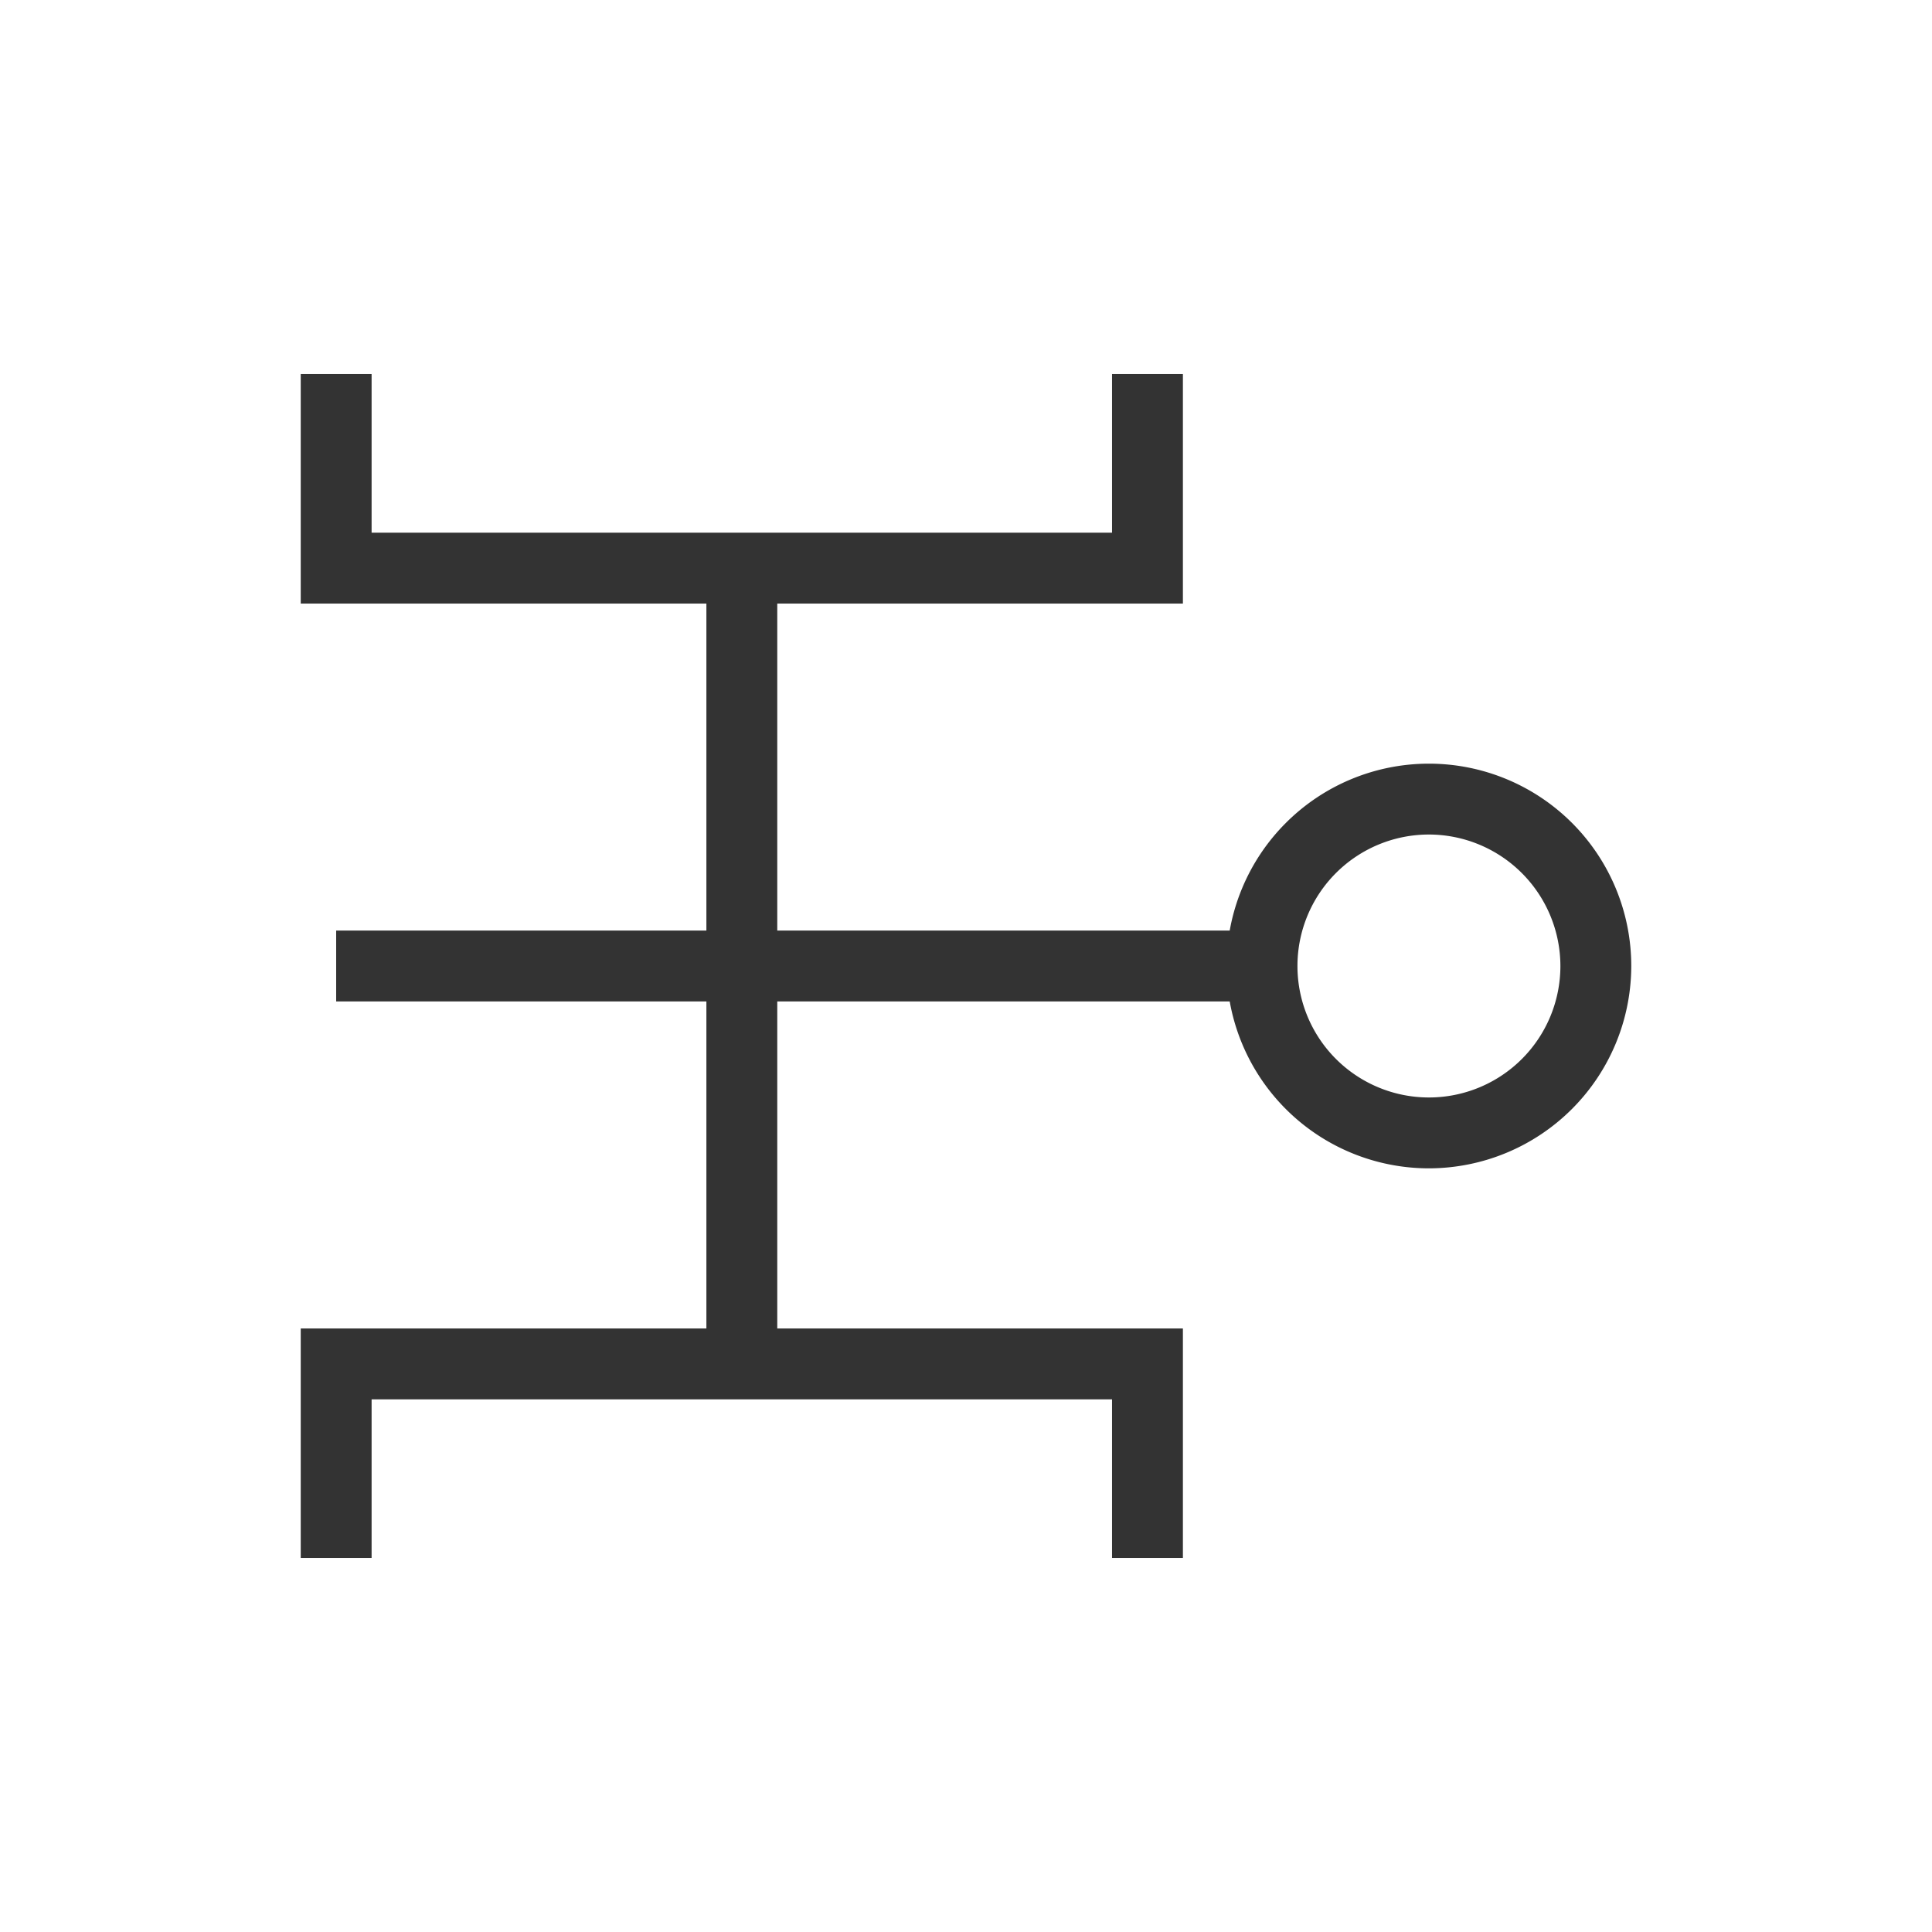 <svg xmlns="http://www.w3.org/2000/svg" viewBox="0 0 100 100"><defs><style>.cls-1{fill:#333;}</style></defs><title>glyph 4 </title><g id="Layer_1" data-name="Layer 1"><polygon class="cls-1" points="61.227 31.241 15.566 31.241 15.566 19.359 19.234 19.359 19.234 27.572 57.559 27.572 57.559 19.359 61.227 19.359 61.227 31.241"/><polygon class="cls-1" points="61.227 80.641 57.559 80.641 57.559 72.43 19.234 72.43 19.234 80.641 15.566 80.641 15.566 68.761 61.227 68.761 61.227 80.641"/><rect class="cls-1" x="36.563" y="29.407" width="3.668" height="41.189"/><rect class="cls-1" x="17.4" y="48.166" width="47.919" height="3.668"/><path class="cls-1" d="M73.961,60.473A10.473,10.473,0,1,1,84.434,50,10.486,10.486,0,0,1,73.961,60.473Zm0-17.278A6.805,6.805,0,1,0,80.766,50,6.814,6.814,0,0,0,73.961,43.195Z"/></g></svg>